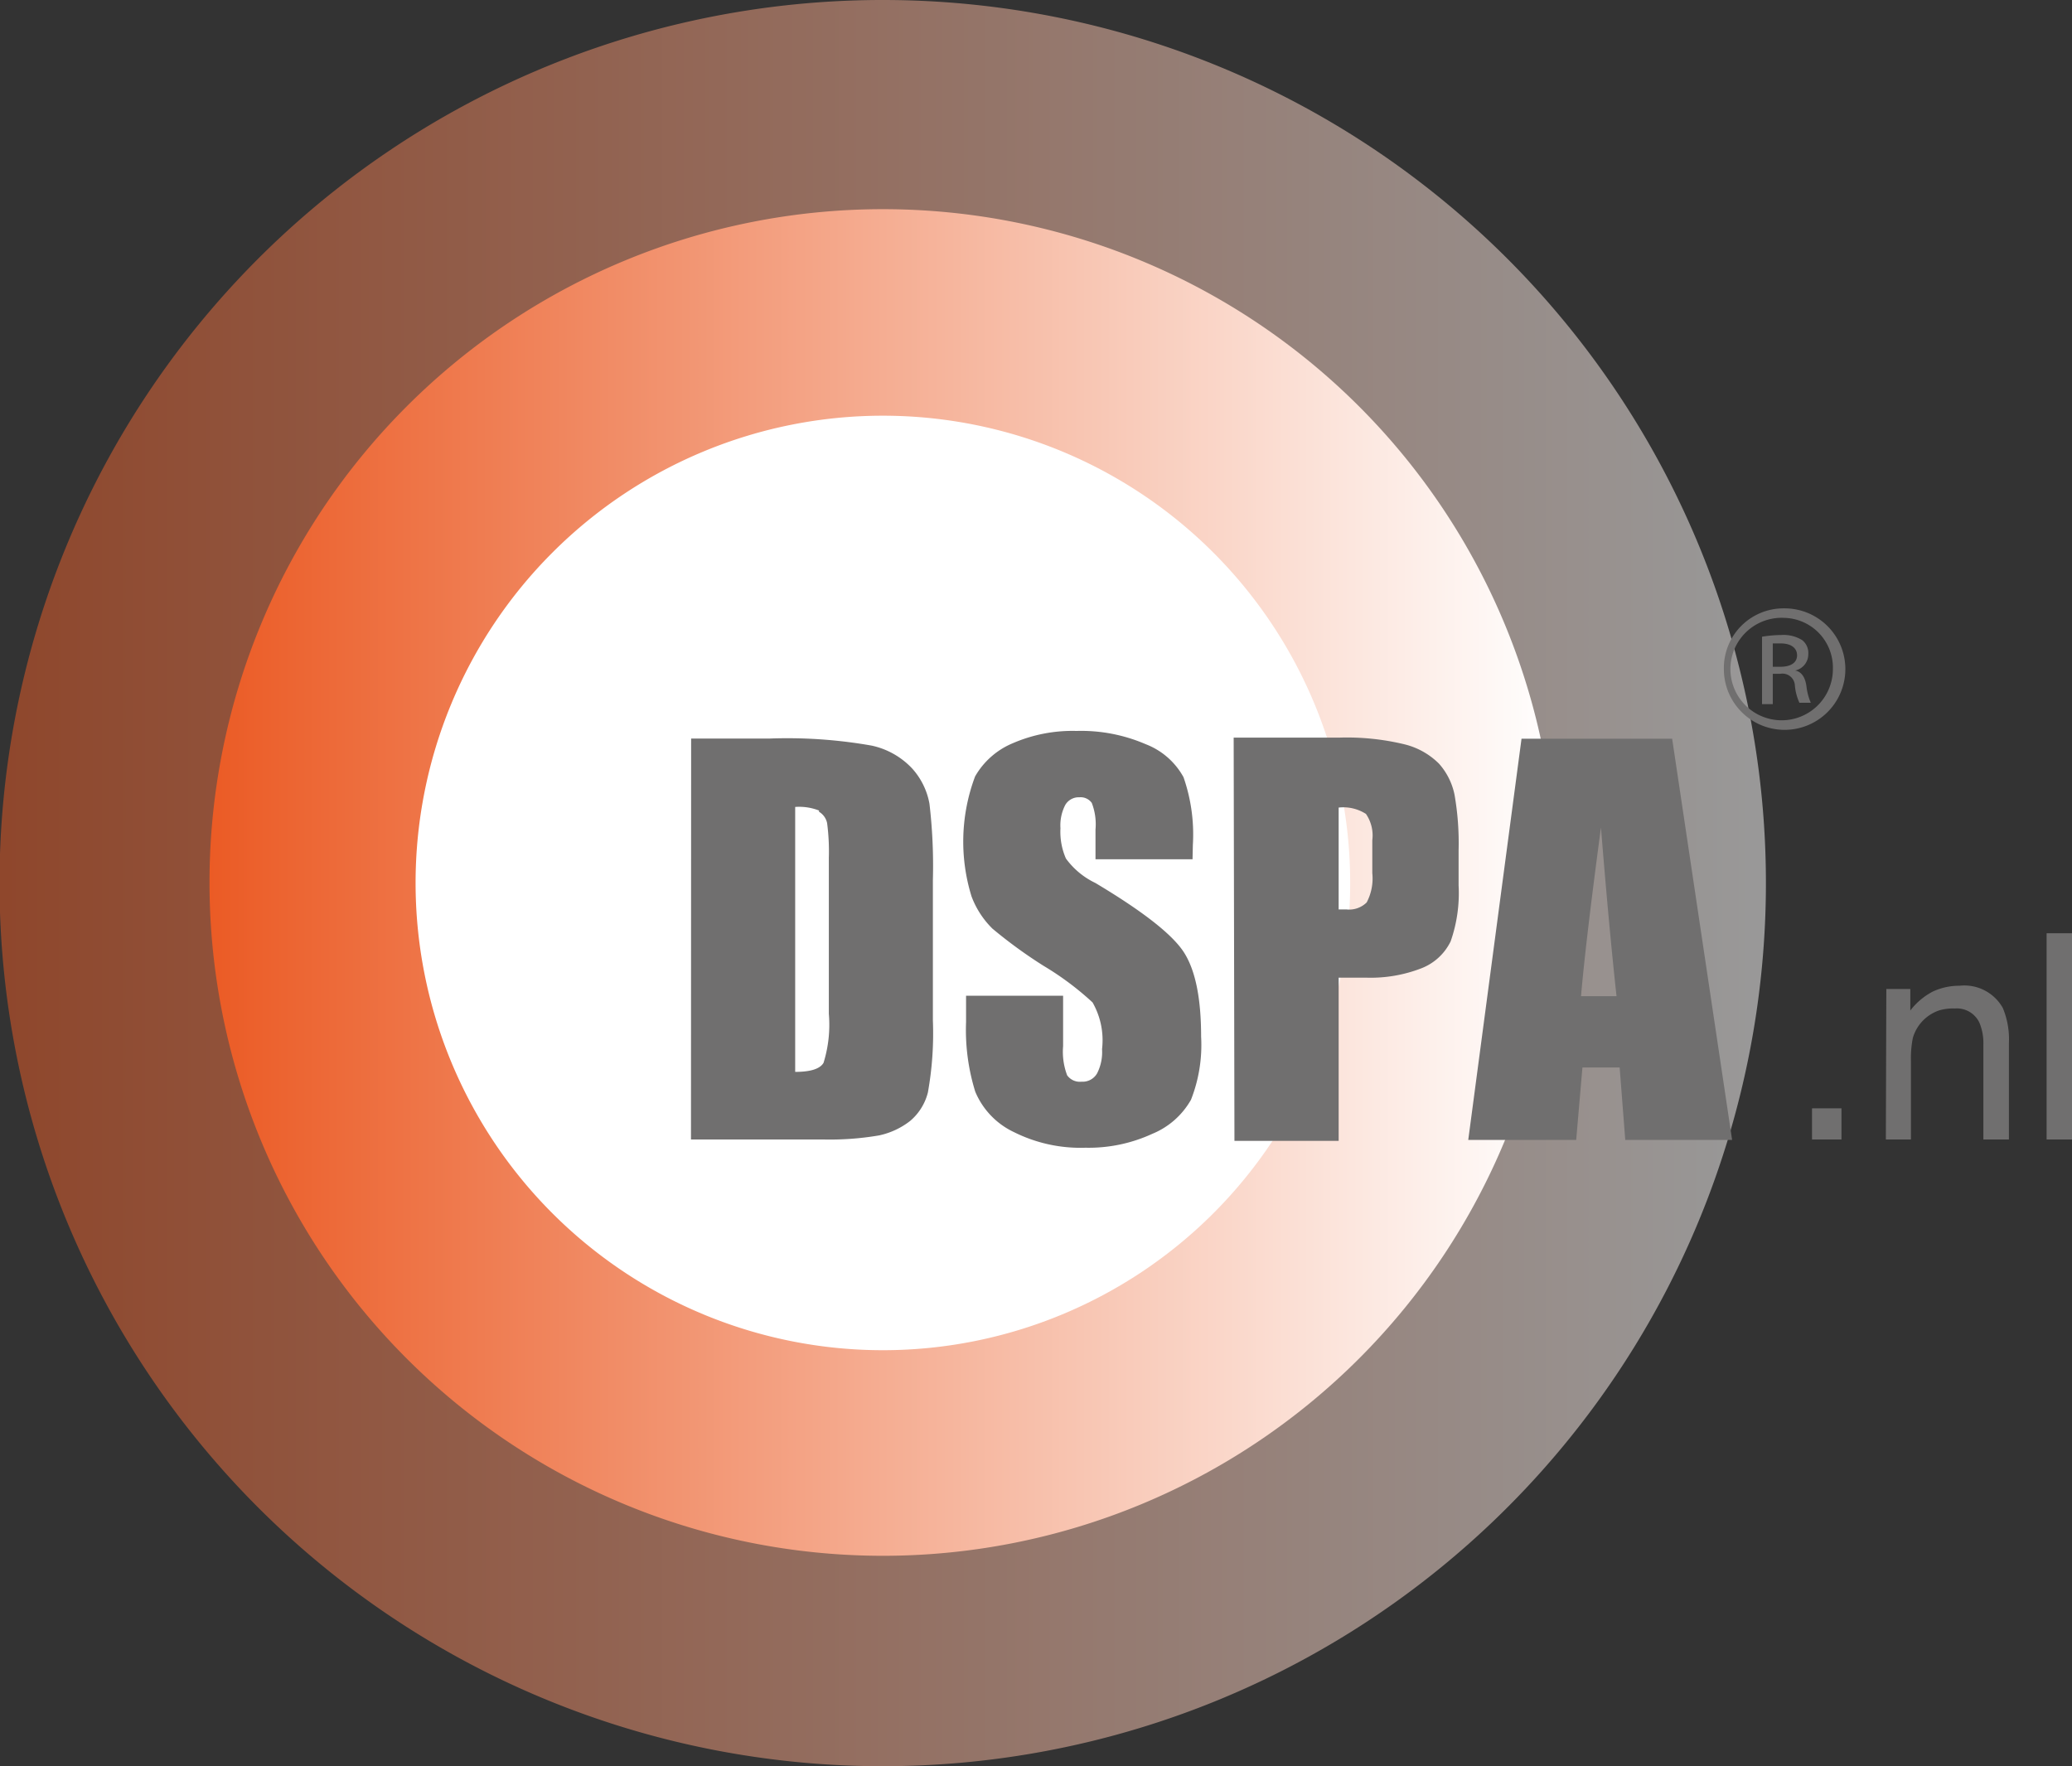 <svg id="Laag_1" data-name="Laag 1" xmlns="http://www.w3.org/2000/svg" xmlns:xlink="http://www.w3.org/1999/xlink" viewBox="0 0 133.02 113.39"><rect x="0" y="0" width="133.02" height="113.39" fill="#333333" stroke="none"/><defs><style>.cls-1{fill:none;}.cls-2{opacity:0.5;}.cls-3{fill:url(#linear-gradient);}.cls-4{fill:url(#linear-gradient-2);}.cls-5{clip-path:url(#clip-path);}.cls-6{fill:#fff;}.cls-7{clip-path:url(#clip-path-2);}.cls-8{fill:#706f6f;}</style><linearGradient id="linear-gradient" x1="477.7" y1="294.27" x2="364.32" y2="294.27" gradientUnits="userSpaceOnUse"><stop offset="0" stop-color="#fff"/><stop offset="1" stop-color="#eb5b25"/></linearGradient><linearGradient id="linear-gradient-2" x1="464.24" y1="294.27" x2="377.78" y2="294.27" xlink:href="#linear-gradient"/><clipPath id="clip-path" transform="translate(-364.32 -237.57)"><rect class="cls-1" x="391" y="264.26" width="60.02" height="60.02"/></clipPath><clipPath id="clip-path-2" transform="translate(-364.32 -237.57)"><rect class="cls-1" x="408.67" y="284.42" width="88.68" height="26.85"/></clipPath></defs><g class="cls-2"><path class="cls-3" d="M421,237.57a56.7,56.7,0,1,0,56.69,56.7A56.69,56.69,0,0,0,421,237.57" transform="translate(-364.32 -237.57)"/></g><path class="cls-4" d="M421,251a43.23,43.23,0,1,0,43.23,43.23A43.23,43.23,0,0,0,421,251" transform="translate(-364.32 -237.57)"/><g class="cls-5"><path class="cls-6" d="M421,264.26a30,30,0,1,0,30,30,30,30,0,0,0-30-30" transform="translate(-364.32 -237.57)"/></g><g class="cls-7"><path class="cls-8" d="M495.71,310.73h1.63V297.49h-1.63Zm-10.32,0H487v-5.06a6.68,6.68,0,0,1,.12-1.45,2.64,2.64,0,0,1,1.7-1.78,3.14,3.14,0,0,1,1-.12,1.6,1.6,0,0,1,1.57.9,3.37,3.37,0,0,1,.26,1.42v6.09h1.64v-6.19a5.22,5.22,0,0,0-.39-2.25,2.83,2.83,0,0,0-2.78-1.43,4,4,0,0,0-1.71.37,4.35,4.35,0,0,0-1.45,1.22v-1.38h-1.54Zm-4.74,0h1.89v-2h-1.89Zm-14.83-9.2q.29-3.42,1.28-10.83.52,6.45,1,10.83ZM462,285l-3.42,25.76h6.93l.4-4.65h2.39l.36,4.65h6.86L471.67,285Zm-10,4.81a2.44,2.44,0,0,1,.42,1.71v2.11a3.3,3.3,0,0,1-.36,1.88,1.6,1.6,0,0,1-1.3.45h-.5v-6.54a2.69,2.69,0,0,1,1.74.4m-8.43,21h6.69V300.34H452a9,9,0,0,0,3.57-.6,3.49,3.49,0,0,0,1.88-1.73,9.36,9.36,0,0,0,.51-3.6v-2.24a18,18,0,0,0-.26-3.57,4.28,4.28,0,0,0-1-2,4.72,4.72,0,0,0-2.21-1.24,15.75,15.75,0,0,0-4.22-.43h-6.75Zm-2.67-19a11.16,11.16,0,0,0-.6-4.35,4.68,4.68,0,0,0-2.43-2.12,10.44,10.44,0,0,0-4.44-.85,9.63,9.63,0,0,0-4.07.78,5,5,0,0,0-2.44,2.14,11.9,11.9,0,0,0-.23,7.7,5.71,5.71,0,0,0,1.34,2.07,30.31,30.31,0,0,0,3.3,2.4,18.86,18.86,0,0,1,3.13,2.34,4.89,4.89,0,0,1,.61,3,3,3,0,0,1-.32,1.56,1.07,1.07,0,0,1-1,.53,1,1,0,0,1-.92-.41,4.26,4.26,0,0,1-.26-1.87V301.5h-6.23v1.69a13.35,13.35,0,0,0,.59,4.47,5,5,0,0,0,2.49,2.6,9.54,9.54,0,0,0,4.58,1,9.75,9.75,0,0,0,4.29-.89,5.06,5.06,0,0,0,2.49-2.19,9.61,9.61,0,0,0,.65-4.06q0-3.78-1.16-5.49c-.78-1.14-2.65-2.59-5.63-4.37a5,5,0,0,1-1.89-1.57,4.28,4.28,0,0,1-.35-1.94,2.85,2.85,0,0,1,.31-1.5,1,1,0,0,1,.91-.49.88.88,0,0,1,.79.36,3.79,3.79,0,0,1,.24,1.71v1.91h6.23Zm-24-2.13a1.1,1.1,0,0,1,.52.73,13.93,13.93,0,0,1,.11,2.24v10a8.24,8.24,0,0,1-.34,3.15c-.23.39-.84.58-1.82.58V289.38a3.5,3.5,0,0,1,1.53.23m-8.22,21.12h8.46a18.7,18.7,0,0,0,3.61-.26,4.91,4.91,0,0,0,2-.93,3.51,3.51,0,0,0,1.14-1.83,21.5,21.5,0,0,0,.32-4.63v-9a34.16,34.16,0,0,0-.22-4.91,4.59,4.59,0,0,0-1.12-2.27,5,5,0,0,0-2.6-1.46,31.1,31.1,0,0,0-6.58-.45h-5Z" transform="translate(-364.32 -237.57)"/></g><path class="cls-8" d="M478.86,276.63a3.9,3.9,0,1,1-3.87,3.89,3.83,3.83,0,0,1,3.87-3.89Zm0,.61a3.29,3.29,0,1,0,3.13,3.3,3.2,3.2,0,0,0-3.13-3.3Zm-.73,5.54h-.69v-4.33a8,8,0,0,1,1.23-.11,2.28,2.28,0,0,1,1.35.33,1.05,1.05,0,0,1,.39.9,1.07,1.07,0,0,1-.84,1.05v0c.38.07.64.41.72,1a3.76,3.76,0,0,0,.28,1.07h-.73a3.37,3.37,0,0,1-.29-1.1.8.8,0,0,0-.93-.76h-.49Zm0-2.4h.5c.57,0,1.06-.21,1.06-.74,0-.38-.28-.76-1.06-.76-.22,0-.38,0-.5,0Z" transform="translate(-364.32 -237.57)"/></svg>
